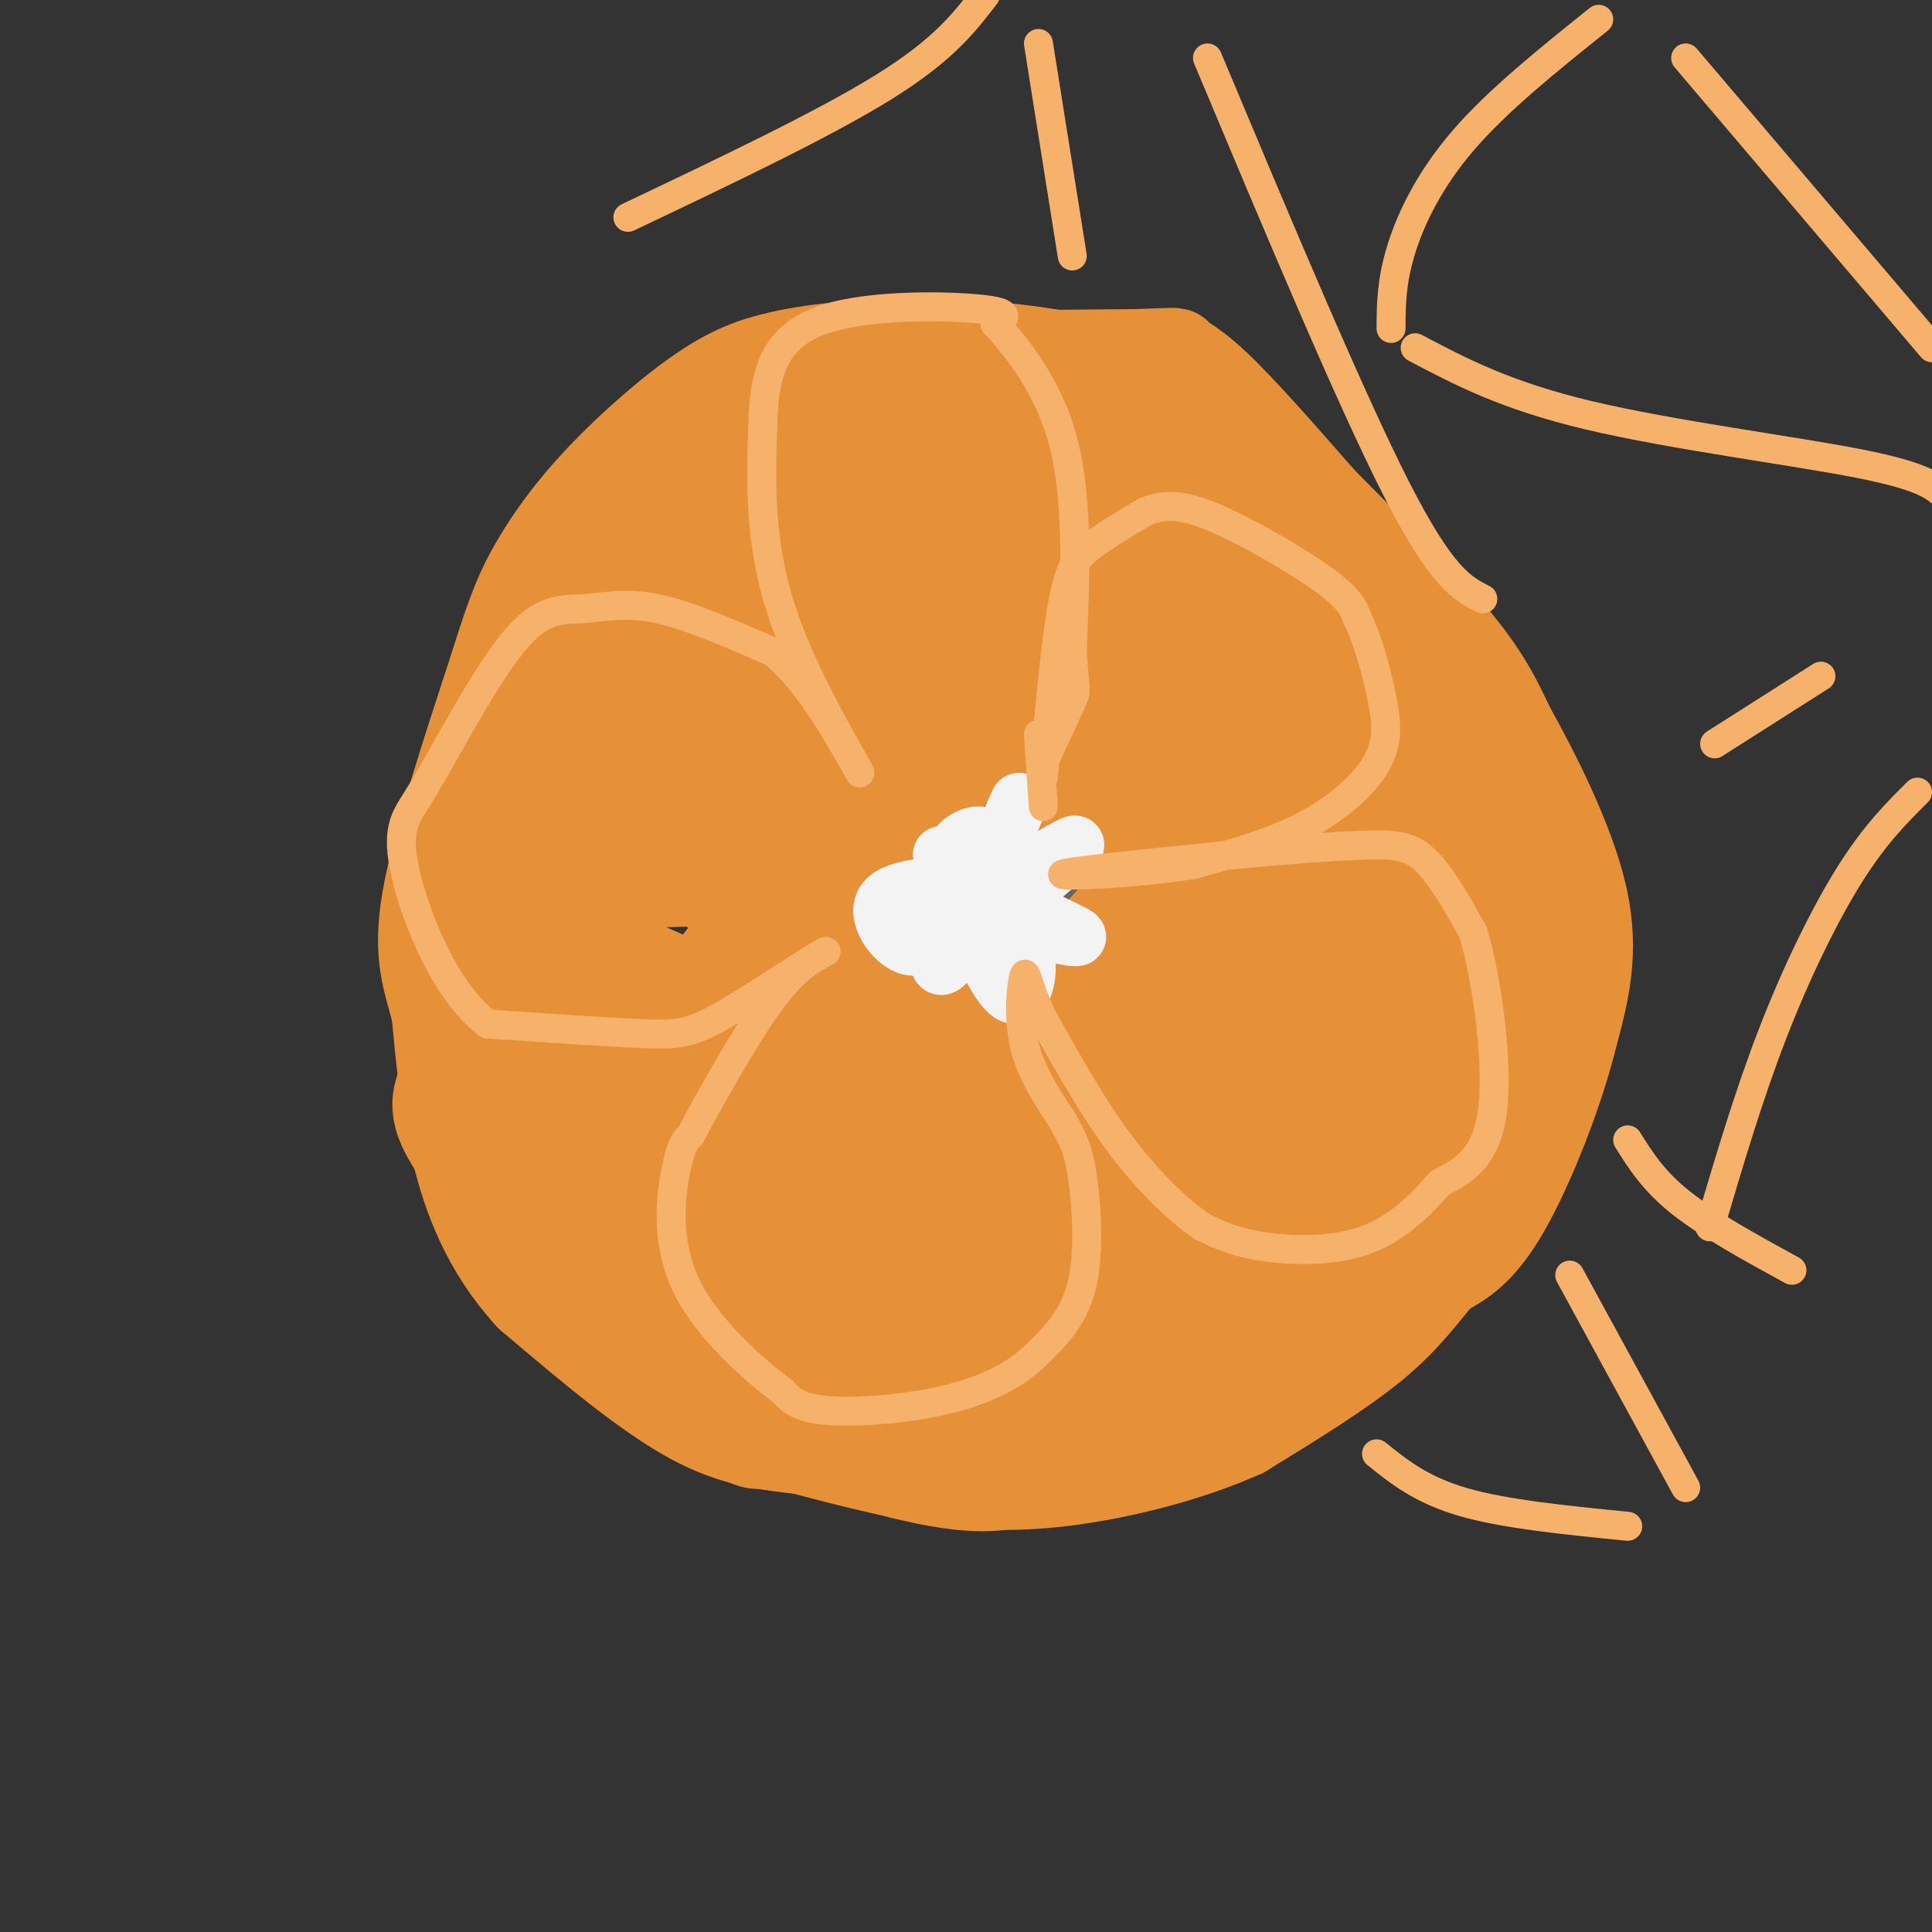 <svg viewBox='0 0 400 400' version='1.1' xmlns='http://www.w3.org/2000/svg' xmlns:xlink='http://www.w3.org/1999/xlink'><rect x="0" y="0" width="400" height="400" fill="#333333" stroke="none"/><g fill='none' stroke='#e69138' stroke-width='20' stroke-linecap='round' stroke-linejoin='round'><path d='M158,84c3.583,-3.167 7.167,-6.333 20,-8c12.833,-1.667 34.917,-1.833 57,-2'/><path d='M235,74c10.417,-0.381 7.958,-0.333 8,0c0.042,0.333 2.583,0.952 8,6c5.417,5.048 13.708,14.524 22,24'/><path d='M273,104c8.889,9.111 20.111,19.889 27,28c6.889,8.111 9.444,13.556 12,19'/><path d='M312,151c5.289,9.489 12.511,23.711 15,35c2.489,11.289 0.244,19.644 -2,28'/><path d='M325,214c-2.844,11.778 -8.956,27.222 -14,36c-5.044,8.778 -9.022,10.889 -13,13'/><path d='M298,263c-3.933,4.556 -7.267,9.444 -14,15c-6.733,5.556 -16.867,11.778 -27,18'/><path d='M257,296c-11.107,5.024 -25.375,8.583 -37,10c-11.625,1.417 -20.607,0.690 -30,-1c-9.393,-1.690 -19.196,-4.345 -29,-7'/><path d='M161,298c-5.222,-0.244 -3.778,2.644 -13,-6c-9.222,-8.644 -29.111,-28.822 -49,-49'/><path d='M99,243c-9.333,-11.167 -8.167,-14.583 -7,-18'/></g>
<g fill='none' stroke='#e69138' stroke-width='28' stroke-linecap='round' stroke-linejoin='round'><path d='M220,298c-4.917,2.667 -9.833,5.333 -18,5c-8.167,-0.333 -19.583,-3.667 -31,-7'/><path d='M171,296c-8.911,-1.311 -15.689,-1.089 -25,-6c-9.311,-4.911 -21.156,-14.956 -33,-25'/><path d='M113,265c-8.067,-8.867 -11.733,-18.533 -14,-28c-2.267,-9.467 -3.133,-18.733 -4,-28'/><path d='M95,209c-1.689,-7.111 -3.911,-10.889 -2,-22c1.911,-11.111 7.956,-29.556 14,-48'/><path d='M107,139c3.477,-11.193 5.169,-15.175 8,-20c2.831,-4.825 6.801,-10.491 13,-17c6.199,-6.509 14.628,-13.860 21,-18c6.372,-4.140 10.686,-5.070 15,-6'/><path d='M164,78c7.607,-1.583 19.125,-2.542 33,-2c13.875,0.542 30.107,2.583 43,9c12.893,6.417 22.446,17.208 32,28'/><path d='M272,113c8.718,6.274 14.512,7.960 20,19c5.488,11.040 10.670,31.434 13,47c2.330,15.566 1.809,26.305 -2,39c-3.809,12.695 -10.904,27.348 -18,42'/><path d='M285,260c-4.717,8.672 -7.509,9.354 -13,14c-5.491,4.646 -13.679,13.258 -32,16c-18.321,2.742 -46.774,-0.384 -57,0c-10.226,0.384 -2.226,4.278 -10,-7c-7.774,-11.278 -31.324,-37.729 -43,-53c-11.676,-15.271 -11.479,-19.363 -11,-27c0.479,-7.637 1.239,-18.818 2,-30'/><path d='M278,142c2.429,12.345 4.857,24.690 6,36c1.143,11.310 1.000,21.583 -1,30c-2.000,8.417 -5.857,14.976 -16,22c-10.143,7.024 -26.571,14.512 -43,22'/><path d='M224,252c-11.159,7.024 -17.558,13.584 -35,11c-17.442,-2.584 -45.927,-14.311 -58,-21c-12.073,-6.689 -7.735,-8.340 -7,-8c0.735,0.340 -2.132,2.670 -5,5'/><path d='M119,239c-3.517,2.177 -9.809,5.120 -1,12c8.809,6.880 32.718,17.699 52,23c19.282,5.301 33.938,5.086 46,2c12.062,-3.086 21.531,-9.043 31,-15'/><path d='M247,261c9.092,-6.482 16.323,-15.189 22,-20c5.677,-4.811 9.800,-5.728 -3,-2c-12.800,3.728 -42.524,12.101 -56,16c-13.476,3.899 -10.705,3.323 -15,-1c-4.295,-4.323 -15.656,-12.395 -20,-17c-4.344,-4.605 -1.670,-5.744 2,-8c3.670,-2.256 8.335,-5.628 13,-9'/><path d='M190,220c1.654,-2.183 -0.712,-3.139 10,-4c10.712,-0.861 34.501,-1.626 42,0c7.499,1.626 -1.291,5.642 -18,7c-16.709,1.358 -41.337,0.056 -51,-1c-9.663,-1.056 -4.361,-1.868 0,-4c4.361,-2.132 7.781,-5.584 18,-7c10.219,-1.416 27.238,-0.797 37,0c9.762,0.797 12.266,1.770 17,4c4.734,2.230 11.698,5.716 14,9c2.302,3.284 -0.056,6.367 -7,8c-6.944,1.633 -18.472,1.817 -30,2'/><path d='M222,234c-12.664,-0.928 -29.325,-4.249 -41,-8c-11.675,-3.751 -18.365,-7.933 -21,-12c-2.635,-4.067 -1.214,-8.017 0,-11c1.214,-2.983 2.222,-4.997 7,-8c4.778,-3.003 13.325,-6.995 21,-10c7.675,-3.005 14.476,-5.022 24,-6c9.524,-0.978 21.770,-0.918 28,0c6.230,0.918 6.442,2.695 7,4c0.558,1.305 1.461,2.139 -1,5c-2.461,2.861 -8.286,7.750 -16,11c-7.714,3.250 -17.317,4.862 -27,5c-9.683,0.138 -19.445,-1.198 -28,-4c-8.555,-2.802 -15.903,-7.068 -19,-12c-3.097,-4.932 -1.944,-10.528 -2,-13c-0.056,-2.472 -1.323,-1.819 5,-9c6.323,-7.181 20.235,-22.194 28,-29c7.765,-6.806 9.382,-5.403 11,-4'/><path d='M198,133c4.290,-0.646 9.516,-0.261 12,-1c2.484,-0.739 2.228,-2.604 2,3c-0.228,5.604 -0.427,18.675 0,25c0.427,6.325 1.480,5.905 -1,17c-2.480,11.095 -8.493,33.705 -14,43c-5.507,9.295 -10.507,5.275 -18,2c-7.493,-3.275 -17.479,-5.804 -29,-10c-11.521,-4.196 -24.576,-10.060 -31,-14c-6.424,-3.940 -6.217,-5.957 -4,-9c2.217,-3.043 6.445,-7.111 8,-9c1.555,-1.889 0.439,-1.600 14,-2c13.561,-0.400 41.800,-1.489 58,0c16.200,1.489 20.362,5.555 23,9c2.638,3.445 3.754,6.270 2,10c-1.754,3.730 -6.377,8.365 -11,13'/><path d='M209,210c-3.227,3.842 -5.795,6.946 -12,11c-6.205,4.054 -16.047,9.057 -24,12c-7.953,2.943 -14.017,3.826 -18,4c-3.983,0.174 -5.885,-0.362 -7,-5c-1.115,-4.638 -1.444,-13.378 0,-20c1.444,-6.622 4.662,-11.126 11,-17c6.338,-5.874 15.798,-13.118 22,-16c6.202,-2.882 9.147,-1.401 12,-2c2.853,-0.599 5.614,-3.277 7,-8c1.386,-4.723 1.396,-11.492 0,-18c-1.396,-6.508 -4.198,-12.754 -7,-19'/><path d='M193,132c-1.240,-4.781 -0.841,-7.234 -6,-3c-5.159,4.234 -15.878,15.156 -27,25c-11.122,9.844 -22.648,18.612 -28,16c-5.352,-2.612 -4.529,-16.603 -3,-25c1.529,-8.397 3.765,-11.198 6,-14'/><path d='M135,131c8.195,-9.810 25.683,-27.335 38,-28c12.317,-0.665 19.463,15.530 25,28c5.537,12.470 9.465,21.215 12,28c2.535,6.785 3.676,11.611 2,14c-1.676,2.389 -6.171,2.341 -16,-1c-9.829,-3.341 -24.992,-9.977 -35,-15c-10.008,-5.023 -14.859,-8.435 -17,-11c-2.141,-2.565 -1.570,-4.282 -1,-6'/><path d='M143,140c-0.455,-2.487 -1.091,-5.706 5,-12c6.091,-6.294 18.910,-15.664 23,-14c4.090,1.664 -0.548,14.363 -4,21c-3.452,6.637 -5.719,7.212 -8,9c-2.281,1.788 -4.576,4.789 -6,3c-1.424,-1.789 -1.978,-8.368 7,-19c8.978,-10.632 27.489,-25.316 46,-40'/><path d='M206,88c11.407,-4.981 16.923,2.567 24,6c7.077,3.433 15.714,2.752 25,13c9.286,10.248 19.220,31.426 23,44c3.780,12.574 1.405,16.546 0,20c-1.405,3.454 -1.840,6.392 -6,10c-4.160,3.608 -12.046,7.888 -19,8c-6.954,0.112 -12.977,-3.944 -19,-8'/><path d='M234,181c-5.766,-3.741 -10.680,-9.094 -12,-17c-1.320,-7.906 0.956,-18.365 0,-33c-0.956,-14.635 -5.143,-33.446 6,-26c11.143,7.446 37.616,41.151 46,54c8.384,12.849 -1.320,4.844 -9,1c-7.680,-3.844 -13.337,-3.527 -19,-7c-5.663,-3.473 -11.331,-10.737 -17,-18'/><path d='M229,135c-3.821,-8.280 -4.872,-19.980 -5,-18c-0.128,1.980 0.667,17.639 3,27c2.333,9.361 6.202,12.426 9,16c2.798,3.574 4.523,7.659 9,9c4.477,1.341 11.705,-0.062 11,4c-0.705,4.062 -9.344,13.589 -13,20c-3.656,6.411 -2.328,9.705 -1,13'/><path d='M242,206c7.817,5.128 27.858,11.447 21,-3c-6.858,-14.447 -40.616,-49.659 -55,-67c-14.384,-17.341 -9.396,-16.812 -7,-19c2.396,-2.188 2.198,-7.094 2,-12'/><path d='M203,105c-0.500,-0.167 -2.750,5.417 -5,11'/></g>
<g fill='none' stroke='#666666' stroke-width='12' stroke-linecap='round' stroke-linejoin='round'><path d='M195,178c2.333,6.167 4.667,12.333 7,11c2.333,-1.333 4.667,-10.167 7,-19'/><path d='M209,170c-0.200,1.222 -4.200,13.778 -3,17c1.200,3.222 7.600,-2.889 14,-9'/><path d='M220,178c-0.024,1.262 -7.083,8.917 -12,11c-4.917,2.083 -7.690,-1.405 -8,-2c-0.310,-0.595 1.845,1.702 4,4'/><path d='M204,191c2.167,1.667 5.583,3.833 9,6'/></g>
<g fill='none' stroke='#f3f3f3' stroke-width='12' stroke-linecap='round' stroke-linejoin='round'><path d='M195,177c3.000,6.333 6.000,12.667 8,12c2.000,-0.667 3.000,-8.333 4,-16'/><path d='M207,173c-0.655,0.071 -4.292,8.250 -1,9c3.292,0.750 13.512,-5.929 16,-7c2.488,-1.071 -2.756,3.464 -8,8'/><path d='M214,183c-1.952,2.262 -2.833,3.917 0,6c2.833,2.083 9.381,4.595 9,5c-0.381,0.405 -7.690,-1.298 -15,-3'/><path d='M208,191c-1.393,0.214 2.625,2.250 4,6c1.375,3.750 0.107,9.214 -2,9c-2.107,-0.214 -5.054,-6.107 -8,-12'/><path d='M202,194c-2.800,-0.089 -5.800,5.689 -7,6c-1.200,0.311 -0.600,-4.844 0,-10'/><path d='M195,190c-0.798,0.298 -2.792,6.042 -6,6c-3.208,-0.042 -7.631,-5.869 -6,-9c1.631,-3.131 9.315,-3.565 17,-4'/><path d='M200,183c1.988,-1.714 -1.542,-4.000 -2,-6c-0.458,-2.000 2.155,-3.714 4,-4c1.845,-0.286 2.923,0.857 4,2'/><path d='M206,175c1.500,-1.167 3.250,-5.083 5,-9'/></g>
<g fill='none' stroke='#e69138' stroke-width='6' stroke-linecap='round' stroke-linejoin='round'><path d='M224,80c0.000,0.000 -6.000,36.000 -6,36'/><path d='M218,116c-1.000,7.000 -0.500,6.500 0,6'/></g>
<g fill='none' stroke='#f6b26b' stroke-width='6' stroke-linecap='round' stroke-linejoin='round'><path d='M216,167c0.000,0.000 -1.000,-15.000 -1,-15'/><path d='M216,161c1.267,-14.022 2.533,-28.044 4,-36c1.467,-7.956 3.133,-9.844 6,-12c2.867,-2.156 6.933,-4.578 11,-7'/><path d='M237,106c3.583,-1.536 7.042,-1.875 14,1c6.958,2.875 17.417,8.964 23,13c5.583,4.036 6.292,6.018 7,8'/><path d='M281,128c2.110,4.195 3.885,10.681 5,16c1.115,5.319 1.569,9.470 -1,14c-2.569,4.530 -8.163,9.437 -15,13c-6.837,3.563 -14.919,5.781 -23,8'/><path d='M247,179c-11.133,1.867 -27.467,2.533 -27,2c0.467,-0.533 17.733,-2.267 35,-4'/><path d='M255,177c10.869,-1.071 20.542,-1.750 27,-2c6.458,-0.250 9.702,-0.071 13,3c3.298,3.071 6.649,9.036 10,15'/><path d='M305,193c2.933,9.889 5.267,27.111 4,37c-1.267,9.889 -6.133,12.444 -11,15'/><path d='M298,245c-4.214,4.929 -9.250,9.750 -16,12c-6.750,2.250 -15.214,1.929 -21,1c-5.786,-0.929 -8.893,-2.464 -12,-4'/><path d='M249,254c-4.933,-3.244 -11.267,-9.356 -17,-17c-5.733,-7.644 -10.867,-16.822 -16,-26'/><path d='M216,211c-3.286,-6.702 -3.500,-10.458 -4,-9c-0.500,1.458 -1.286,8.131 0,14c1.286,5.869 4.643,10.935 8,16'/><path d='M220,232c2.024,3.774 3.083,5.208 4,11c0.917,5.792 1.690,15.940 0,23c-1.690,7.060 -5.845,11.030 -10,15'/><path d='M214,281c-4.524,4.190 -10.833,7.167 -19,9c-8.167,1.833 -18.190,2.524 -24,2c-5.810,-0.524 -7.405,-2.262 -9,-4'/><path d='M162,288c-5.762,-4.250 -15.667,-12.875 -20,-22c-4.333,-9.125 -3.095,-18.750 -2,-24c1.095,-5.250 2.048,-6.125 3,-7'/><path d='M143,235c3.489,-6.600 10.711,-19.600 16,-27c5.289,-7.400 8.644,-9.200 12,-11'/><path d='M171,197c-2.262,0.976 -13.917,8.917 -21,13c-7.083,4.083 -9.595,4.310 -17,4c-7.405,-0.310 -19.702,-1.155 -32,-2'/><path d='M101,212c-8.833,-6.571 -14.917,-22.000 -17,-31c-2.083,-9.000 -0.167,-11.571 2,-15c2.167,-3.429 4.583,-7.714 7,-12'/><path d='M93,154c3.855,-6.791 9.992,-17.769 15,-23c5.008,-5.231 8.887,-4.716 13,-5c4.113,-0.284 8.461,-1.367 15,0c6.539,1.367 15.270,5.183 24,9'/><path d='M160,135c7.000,5.667 12.500,15.333 18,25'/><path d='M178,160c-0.578,-1.622 -11.022,-18.178 -16,-33c-4.978,-14.822 -4.489,-27.911 -4,-41'/><path d='M158,86c0.452,-10.714 3.583,-17.000 13,-20c9.417,-3.000 25.119,-2.714 32,-2c6.881,0.714 4.940,1.857 3,3'/><path d='M206,67c3.489,3.844 10.711,11.956 14,24c3.289,12.044 2.644,28.022 2,44'/><path d='M222,135c0.578,8.489 1.022,7.711 0,10c-1.022,2.289 -3.511,7.644 -6,13'/><path d='M288,68c0.022,-4.756 0.044,-9.511 2,-16c1.956,-6.489 5.844,-14.711 13,-23c7.156,-8.289 17.578,-16.644 28,-25'/><path d='M337,236c2.667,4.250 5.333,8.500 11,13c5.667,4.500 14.333,9.250 23,14'/><path d='M397,164c-4.422,4.400 -8.844,8.800 -14,17c-5.156,8.200 -11.044,20.200 -16,33c-4.956,12.800 -8.978,26.400 -13,40'/><path d='M355,154c0.000,0.000 22.000,-14.000 22,-14'/><path d='M293,72c9.378,4.956 18.756,9.911 36,14c17.244,4.089 42.356,7.311 56,10c13.644,2.689 15.822,4.844 18,7'/><path d='M349,12c0.000,0.000 51.000,60.000 51,60'/><path d='M130,45c20.333,-9.667 40.667,-19.333 53,-27c12.333,-7.667 16.667,-13.333 21,-19'/><path d='M215,9c0.000,0.000 7.000,44.000 7,44'/><path d='M250,12c14.750,35.167 29.500,70.333 39,89c9.500,18.667 13.750,20.833 18,23'/><path d='M325,264c0.000,0.000 24.000,44.000 24,44'/><path d='M285,301c4.667,3.750 9.333,7.500 18,10c8.667,2.500 21.333,3.750 34,5'/></g>
</svg>